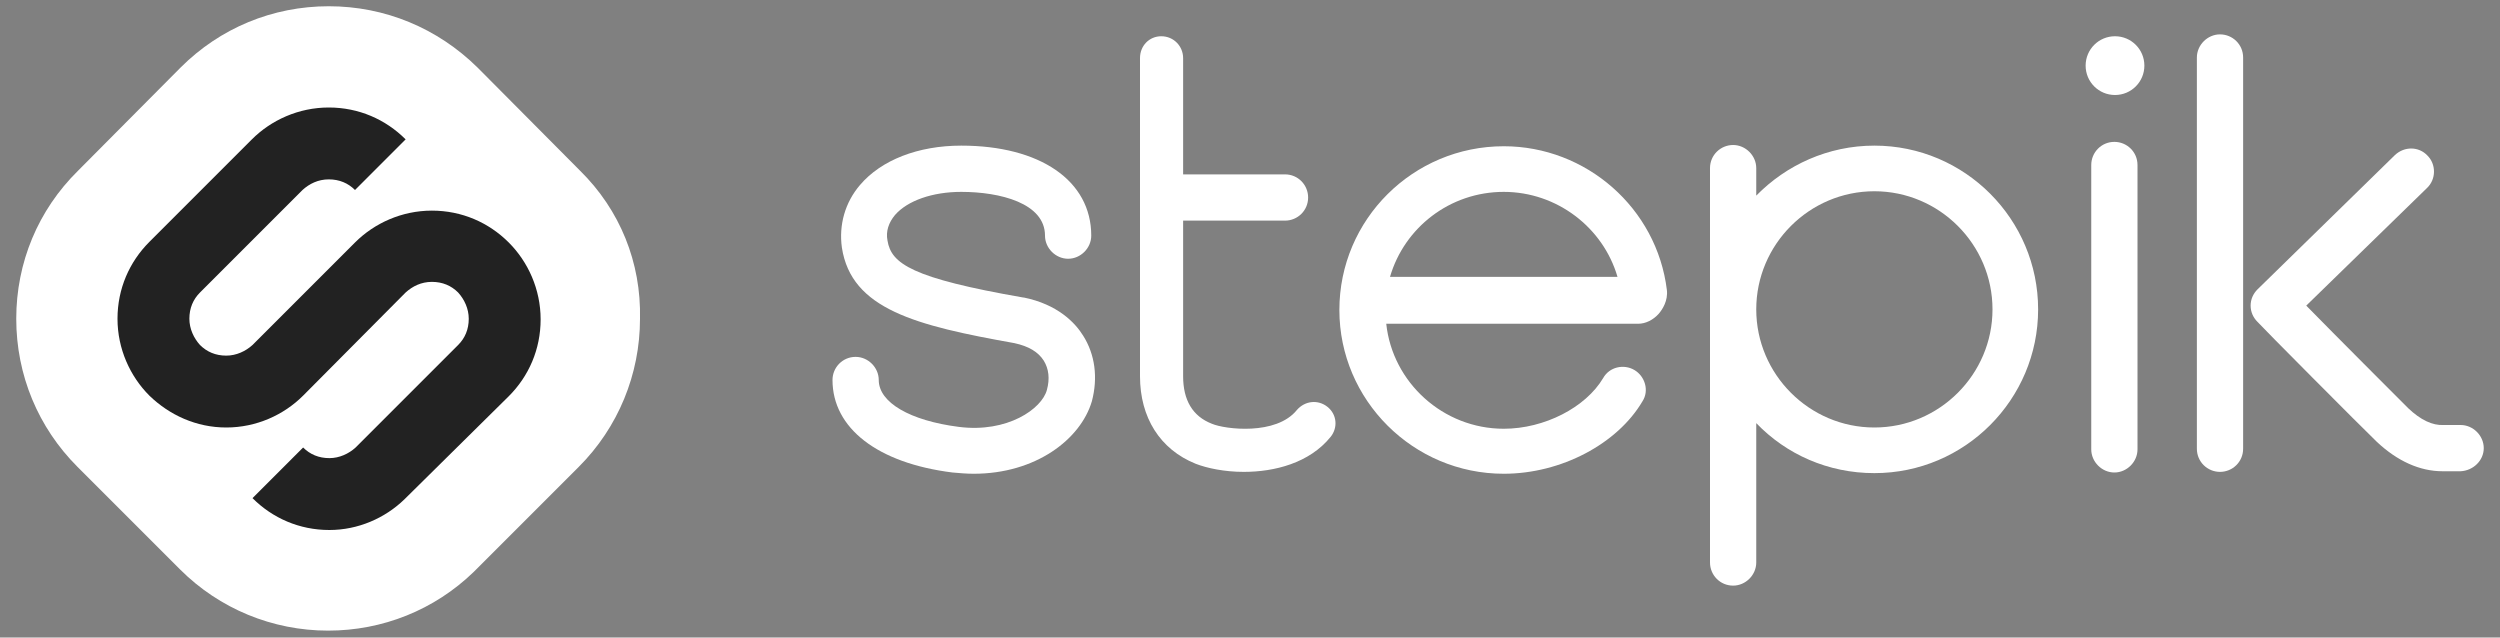 <svg version="1.1" xmlns="http://www.w3.org/2000/svg" xmlns:xlink="http://www.w3.org/1999/xlink" x="0px" y="0px"
	 viewBox="0 0 400 102" style="enable-background:new 0 0 400 102;" xml:space="preserve">
<rect x="0" y="0" width="400" height="102" fill="#808080" stroke="none"/>
<g>
	<g>
		<path fill="#ffffff" d="M338.3,75.6c-2,0-3.7-1.7-3.7-3.7V26.4c0-2,1.6-3.7,3.7-3.7c2,0,3.7,1.6,3.7,3.7v45.5
			C342,73.9,340.3,75.6,338.3,75.6z"/>
		<path fill="#ffffff" d="M212.4,65.1c-1.5-1.2-3.6-1-4.9,0.5c-3.3,4.1-11.5,3.1-13.6,2.2c-3.1-1.2-4.6-3.8-4.6-7.6V35.3h16.3
			c2,0,3.7-1.6,3.7-3.7c0-2-1.6-3.7-3.7-3.7h-16.3V9.3c0-1.9-1.5-3.5-3.5-3.5c-1.9,0-3.4,1.5-3.4,3.5v50.9c0,6.6,3.2,11.7,8.9,14
			c1.8,0.7,4.6,1.3,7.7,1.3c4.9,0,10.5-1.4,13.9-5.6C214.1,68.4,213.9,66.3,212.4,65.1z"/>
		<path fill="#ffffff" d="M155.8,75.8c-1.1,0-2.3-0.1-3.4-0.2c-12-1.5-19.2-7.1-19.2-14.8c0-2,1.6-3.7,3.7-3.7c2,0,3.7,1.7,3.7,3.7
			c0,3.6,5,6.5,12.8,7.5c7.8,1,13.3-2.9,14.1-5.9c0.5-1.8,0.3-3.4-0.5-4.7c-0.9-1.4-2.4-2.3-4.7-2.8c-15.7-2.8-26.1-5.4-27.6-15.3
			c-0.5-3.6,0.5-7.2,2.9-10c3.4-4,9.3-6.3,16.2-6.3c12.6,0,20.8,5.6,20.8,14.4c0,2-1.7,3.7-3.7,3.7c-2,0-3.7-1.7-3.7-3.7
			c0-5.2-7.2-7-13.4-7c-4.6,0-8.6,1.4-10.6,3.7c-1,1.2-1.5,2.6-1.2,4.1c0.6,3.7,3.9,6,21.7,9.1l0.1,0c5.4,1.1,8.2,4,9.5,6.1
			c1.9,3,2.4,6.7,1.4,10.5C172.9,70.3,165.7,75.8,155.8,75.8z"/>
		<path fill="#ffffff" d="M240.6,75.8c-14.5,0-26.3-11.8-26.3-26.2c0-14.5,11.8-26.2,26.3-26.2c13.2,0,24.5,9.9,26.1,23
			c0.2,1.7-0.7,3.1-1.3,3.8c-0.9,1-2.1,1.6-3.3,1.6h-40.3c1,9.4,9.1,16.8,18.8,16.8c6.5,0,13.1-3.4,15.9-8.1c1-1.8,3.3-2.3,5-1.3
			s2.4,3.3,1.3,5C258.8,71,249.8,75.8,240.6,75.8z M222.4,44.3h36.4c-2.3-7.9-9.7-13.6-18.2-13.6C232,30.7,224.7,36.4,222.4,44.3z"
			/>
		<path fill="#ffffff" d="M299.9,23.3c-7.4,0-14.1,3.1-18.9,8v-4.4c0-2-1.7-3.7-3.7-3.7c-2,0-3.7,1.6-3.7,3.7V90c0,2,1.6,3.7,3.7,3.7
			c2,0,3.7-1.7,3.7-3.7V67.7c4.8,5,11.5,8,18.9,8c14.5,0,26.2-11.8,26.2-26.2C326.1,35.1,314.4,23.3,299.9,23.3z M299.9,68.4
			c-10.4,0-18.9-8.5-18.9-18.9c0-10.4,8.5-18.9,18.9-18.9c10.4,0,18.9,8.5,18.9,18.9C318.8,59.9,310.3,68.4,299.9,68.4z"/>
		<path fill="#ffffff" d="M390.8,75.4c-3.6,0-7.2-1.6-10.5-4.7c-2.5-2.4-18.5-18.5-19.1-19.2c-0.7-0.7-1.1-1.6-1.1-2.6
			c0-1,0.4-1.9,1.1-2.6l22-21.5c1.5-1.4,3.8-1.4,5.2,0.1c1.4,1.4,1.4,3.8-0.1,5.2L369,48.9c4.7,4.8,14.5,14.6,16.3,16.4
			c2,1.9,3.9,2.8,5.7,2.7c0.5,0,1.7,0,2.7,0c2,0,3.7,1.7,3.7,3.7s-1.7,3.6-3.7,3.7c-1,0-2,0-2.5,0C391.1,75.4,390.9,75.4,390.8,75.4
			z"/>
		<path fill="#ffffff" d="M355.2,75.5c-2,0-3.7-1.6-3.7-3.7V9.2c0-2,1.7-3.7,3.7-3.7c2,0,3.7,1.6,3.7,3.7v62.6
			C358.9,73.9,357.2,75.5,355.2,75.5z"/>
		<path fill="#ffffff" d="M338.4,15.2c2.6,0,4.7-2.1,4.7-4.7c0-2.6-2.1-4.7-4.7-4.7c-2.6,0-4.7,2.1-4.7,4.7
			C333.7,13.1,335.8,15.2,338.4,15.2z"/>
	</g>
	<g>
		<path fill="#FFFFFF" d="M92.8,27.3L76.4,10.8C70,4.5,61.6,1,52.6,1s-17.4,3.5-23.7,9.8L12.5,27.3C6.1,33.6,2.6,42,2.6,51
			s3.5,17.4,9.8,23.7l16.4,16.4c6.3,6.3,14.8,9.8,23.7,9.8c8.7,0,17-3.3,23.3-9.4l0,0l0,0l16.8-16.8c6.3-6.3,9.8-14.8,9.8-23.7
			C102.6,42,99.2,33.6,92.8,27.3z"/>
		<path fill="#222222" d="M64.7,79.9c-3.1,3-7.4,4.9-12,4.9c-4.8,0-9.1-1.9-12.3-5.1l8.1-8.1c1.1,1.1,2.5,1.7,4.2,1.7
			c1.6,0,3.1-0.7,4.2-1.7l16.4-16.4c1.1-1.1,1.7-2.5,1.7-4.2c0-1.6-0.7-3.1-1.7-4.2c-1.1-1.1-2.5-1.7-4.2-1.7s-3.1,0.7-4.2,1.7
			L48.5,63.3c-3.1,3.1-7.5,5.1-12.3,5.1c-4.8,0-9.1-2-12.3-5.1c-3.1-3.1-5.1-7.5-5.1-12.3c0-4.8,1.9-9.1,5.1-12.3l16.4-16.4
			c3.1-3.1,7.5-5.1,12.3-5.1s9.1,1.9,12.3,5.1l-8.1,8.1c-1.1-1.1-2.5-1.7-4.2-1.7s-3.1,0.7-4.2,1.7L32,46.8
			c-1.1,1.1-1.7,2.5-1.7,4.2c0,1.6,0.7,3.1,1.7,4.2c1.1,1.1,2.5,1.7,4.2,1.7c1.6,0,3.1-0.7,4.2-1.7l16.4-16.4
			c3.1-3.1,7.5-5.1,12.3-5.1s9.1,1.9,12.3,5.1c3.1,3.1,5.1,7.5,5.1,12.3c0,4.8-1.9,9.1-5.1,12.3L64.7,79.9z"/>
	</g>
</g>
</svg>
